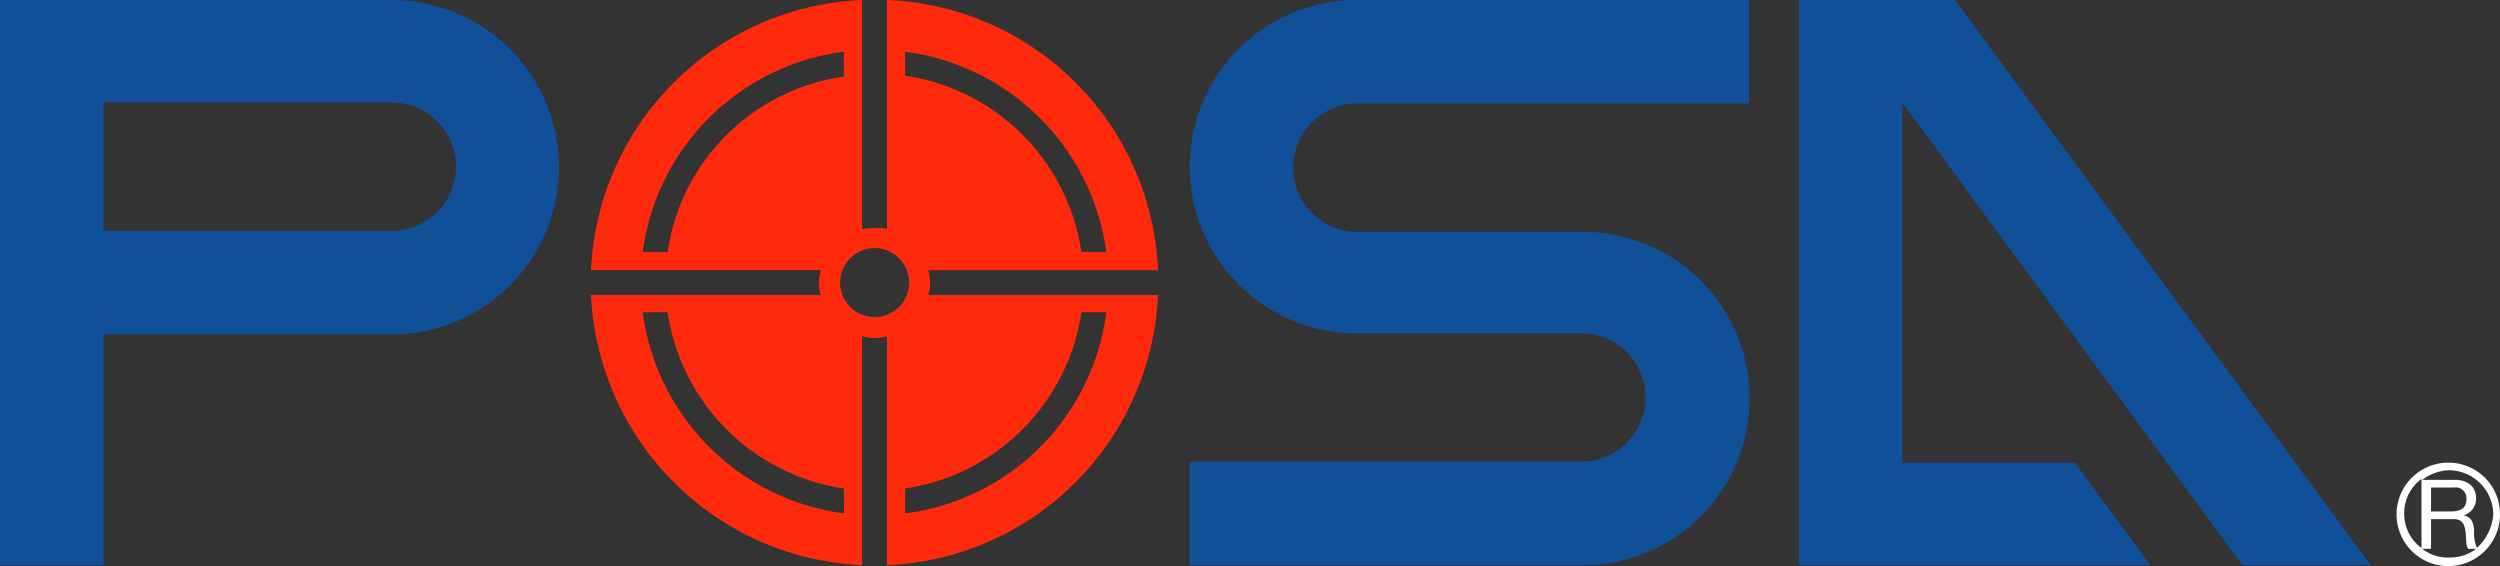 <svg xmlns="http://www.w3.org/2000/svg" xmlns:xlink="http://www.w3.org/1999/xlink" id="Group_93" data-name="Group 93" width="188" height="42.57" viewBox="0 0 188 42.57"><rect x="0" y="0" width="188" height="42.57" fill="#333333" stroke="none"/><defs><clipPath id="clip-path"><rect id="Rectangle_181" data-name="Rectangle 181" width="188" height="42.57" fill="none"></rect></clipPath></defs><g id="Group_92" data-name="Group 92" transform="translate(0 0)" clip-path="url(#clip-path)"><path id="Path_256" data-name="Path 256" d="M85.326,38.608V36.736A15.74,15.74,0,0,0,98.58,23.482h1.873A17.5,17.5,0,0,1,85.326,38.608m-2.3-14.766a2.593,2.593,0,1,1,2.593-2.593,2.582,2.582,0,0,1-2.593,2.593m-2.3,14.766A17.577,17.577,0,0,1,65.59,23.482h1.873A15.74,15.74,0,0,0,80.716,36.736ZM67.462,18.944H65.59A17.5,17.5,0,0,1,80.716,3.89V5.762A15.586,15.586,0,0,0,67.462,18.944M85.326,3.89a17.576,17.576,0,0,1,15.126,15.054H98.58A15.74,15.74,0,0,0,85.326,5.69Zm1.729,18.3a3.115,3.115,0,0,0,0-1.873h17.287A21.242,21.242,0,0,0,83.957,0V17.215a3.805,3.805,0,0,0-.936-.072c-.288,0-.648.072-.936.072V0A21.3,21.3,0,0,0,61.7,20.313H78.987a3.115,3.115,0,0,0,0,1.873H61.7A21.349,21.349,0,0,0,82.085,42.5V25.283a3.649,3.649,0,0,0,.936.144,4.216,4.216,0,0,0,.936-.144V42.5a21.3,21.3,0,0,0,20.385-20.313Z" transform="translate(-17.257 0)" fill="#ff290b" fill-rule="evenodd"></path><path id="Path_257" data-name="Path 257" d="M221.15,42.5H230.8L199.541,0H187.8V42.5h26.435l-5.69-7.707H195.579V7.707Z" transform="translate(-52.526 0)" fill="#105099"></path><path id="Path_258" data-name="Path 258" d="M29.461,17.359H7.779V7.707H29.461a4.826,4.826,0,1,1,0,9.652M29.461,0H0V42.5H7.779V25.139H29.461A12.569,12.569,0,1,0,29.461,0" transform="translate(0 0)" fill="#105099" fill-rule="evenodd"></path><path id="Path_259" data-name="Path 259" d="M124.2,12.533a12.558,12.558,0,0,0,12.605,12.533h16.855a4.826,4.826,0,1,1,0,9.652H124.2V42.5h29.461a12.534,12.534,0,1,0,0-25.067H136.805a4.826,4.826,0,0,1,0-9.652h29.461V0H136.805A12.558,12.558,0,0,0,124.2,12.533" transform="translate(-34.738 0)" fill="#105099"></path><path id="Path_260" data-name="Path 260" d="M256.251,54.711a2.748,2.748,0,0,1-.216-1.369c-.072-.5-.144-.936-.792-1.08a1.294,1.294,0,0,0,.936-1.3c0-.864-.648-1.369-1.585-1.369h-2.449a3.442,3.442,0,0,1,2.017-.72,3.352,3.352,0,0,1,3.313,3.313,3.826,3.826,0,0,1-1.225,2.521m-3.457-2.737v-1.8h1.729a.817.817,0,0,1,.936.864c0,.792-.576.936-1.225.936Zm-.648,2.809h.648V52.55h1.729c.648,0,.792.432.864.936s0,1.08.216,1.3h.576a3.22,3.22,0,0,1-2.017.648,3.081,3.081,0,0,1-2.017-.648m-1.369-2.665a3.173,3.173,0,0,1,1.3-2.593v5.186a3.173,3.173,0,0,1-1.3-2.593M254.09,48.3a3.89,3.89,0,1,0,3.89,3.89,3.873,3.873,0,0,0-3.89-3.89" transform="translate(-69.979 -13.509)" fill="#fff" fill-rule="evenodd"></path></g></svg>